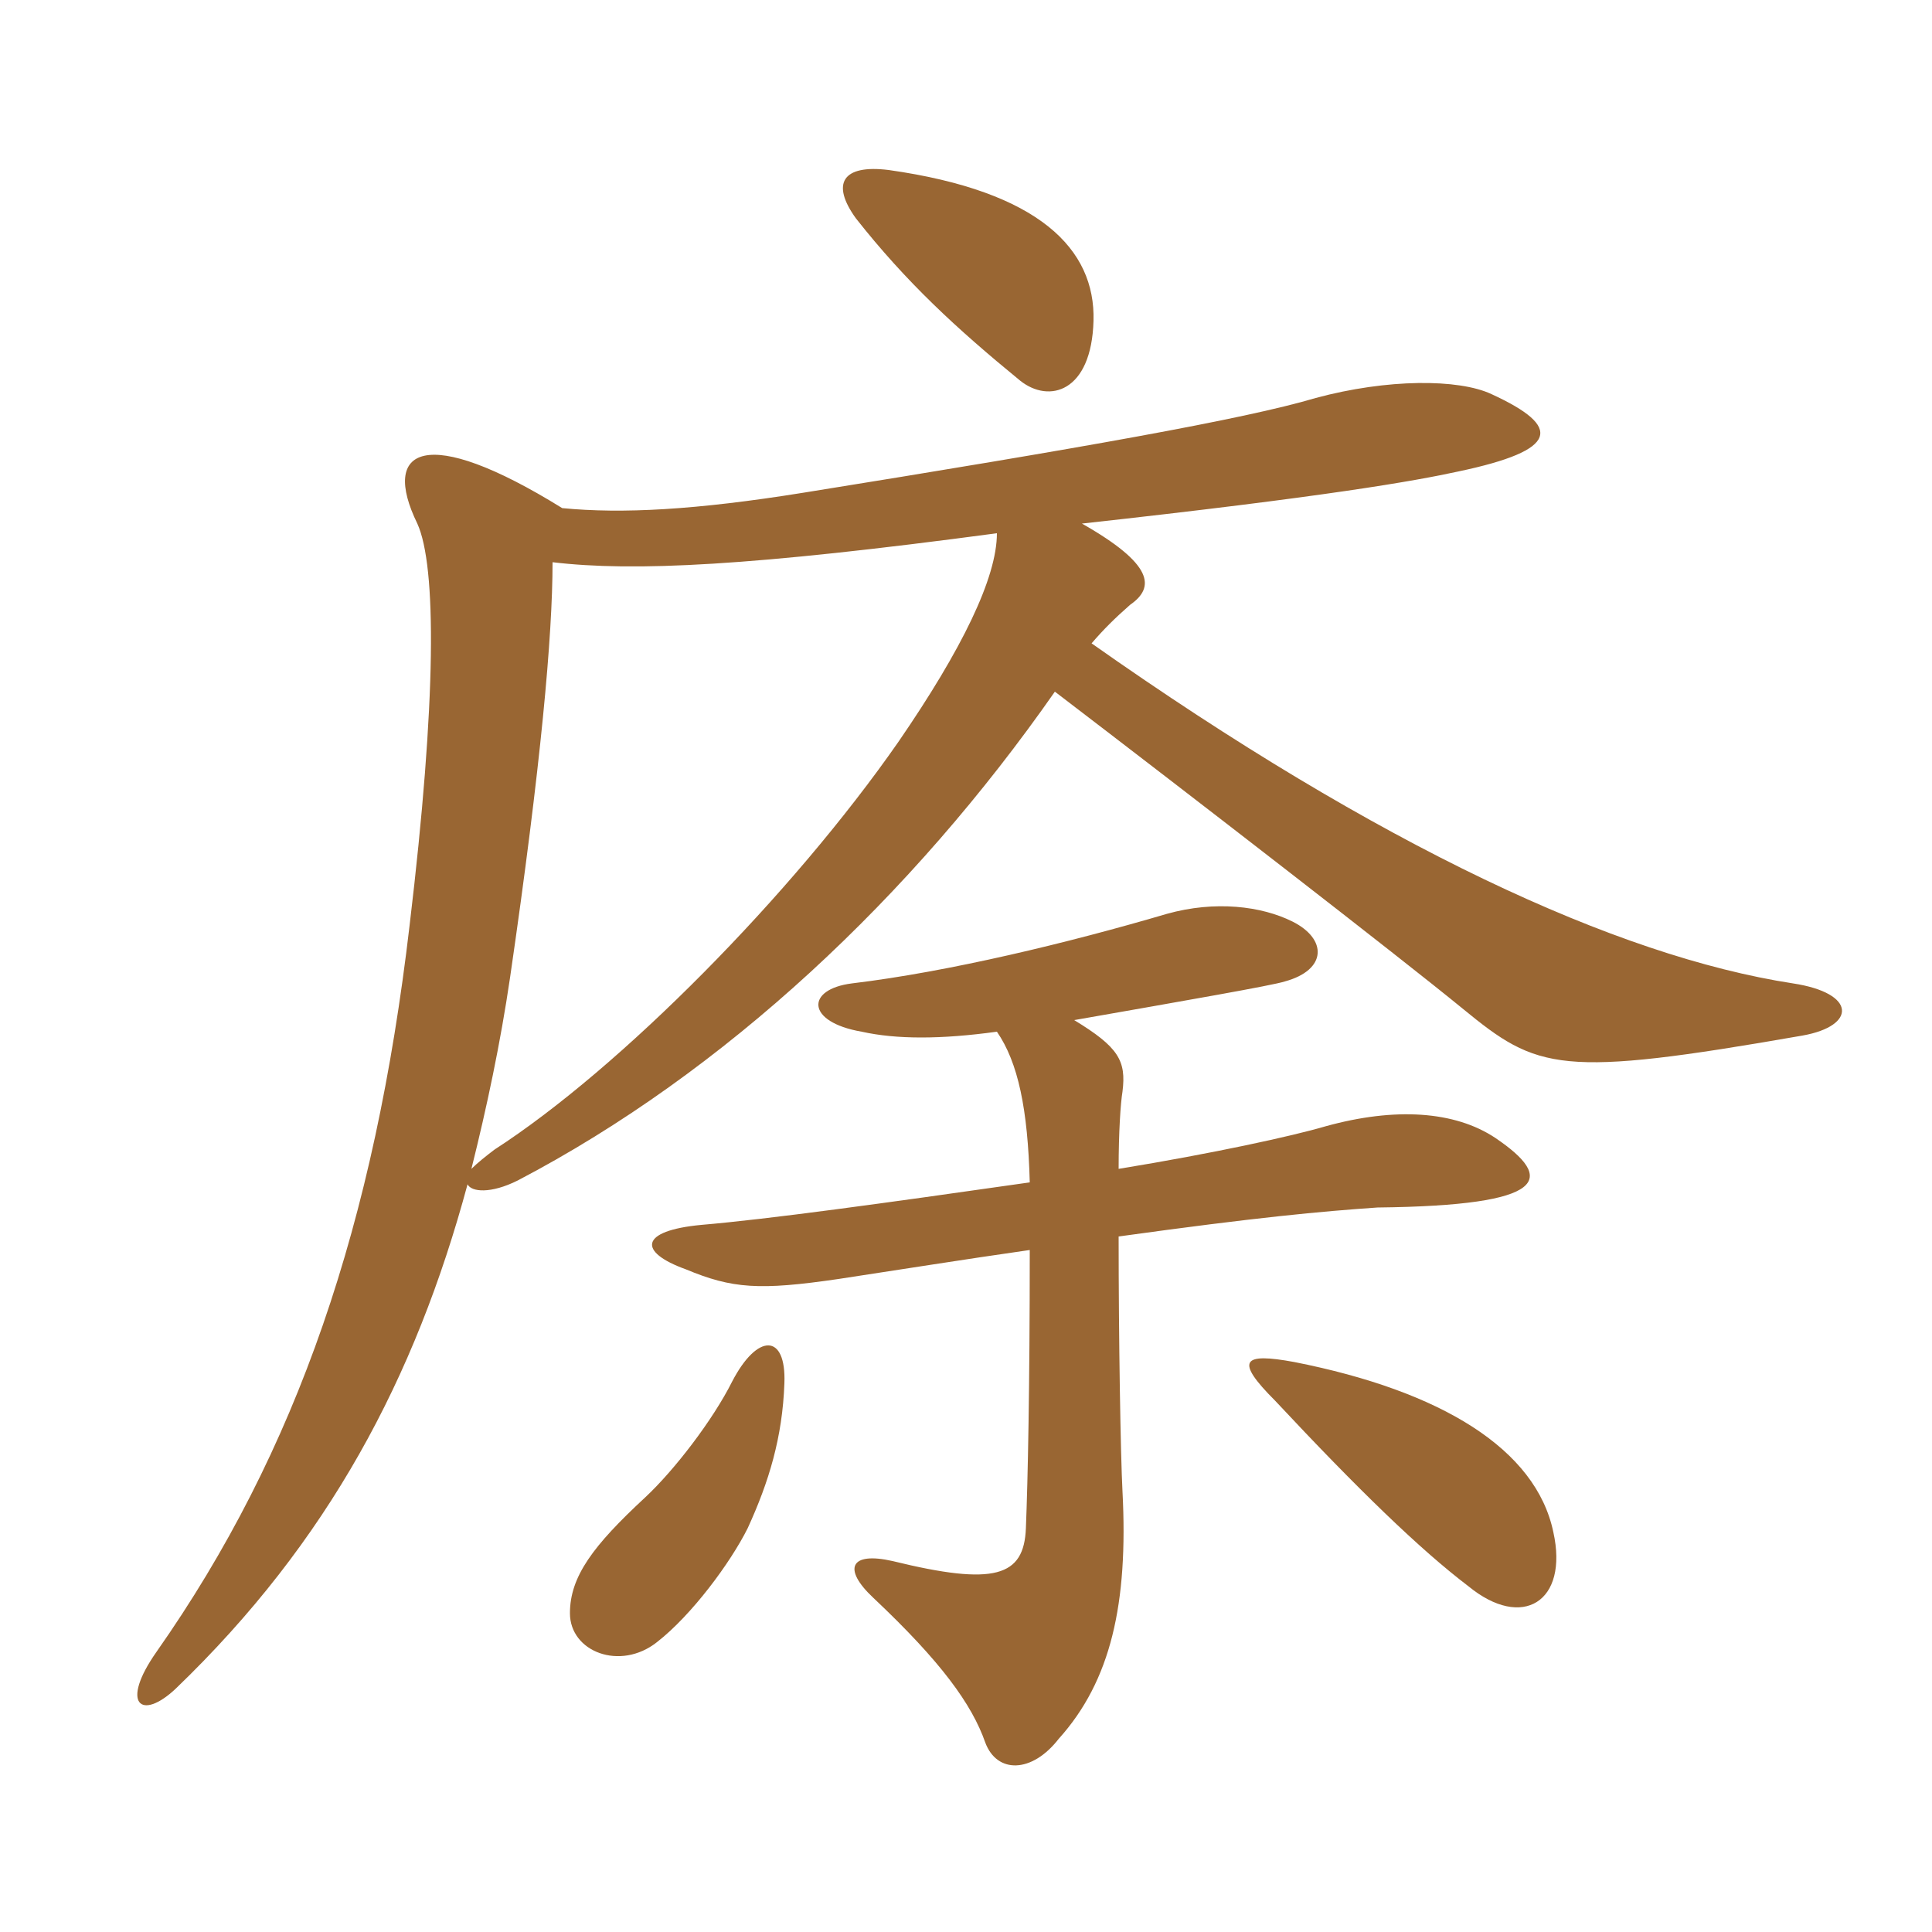 <svg xmlns="http://www.w3.org/2000/svg" xmlns:xlink="http://www.w3.org/1999/xlink" width="150" height="150"><path fill="#996633" padding="10" d="M84.90 24.90C85.05 19.35 80.70 14.85 69 13.20C65.40 12.75 64.50 14.25 66.45 16.95C70.35 21.90 74.25 25.50 79.20 29.55C81.45 31.35 84.75 30.45 84.90 24.90ZM60.90 107.40C61.05 103.50 58.80 103.50 56.85 107.25C55.35 110.25 52.35 114.15 50.10 116.25C46.05 120 44.25 122.40 44.25 125.25C44.25 128.25 48.15 129.75 51 127.50C53.70 125.40 56.70 121.35 58.05 118.65C59.70 115.05 60.75 111.60 60.90 107.40ZM120.60 118.95C119.25 112.50 111.90 108 100.50 105.75C96.45 105 95.85 105.60 99 108.75C105.45 115.65 110.25 120.30 114 123.15C118.20 126.60 121.80 124.35 120.60 118.95ZM79.95 91.80C68.40 93.45 59.70 94.65 54.45 95.10C49.65 95.55 49.50 97.20 53.25 98.55C56.85 100.05 58.95 100.20 65.10 99.30C70.05 98.55 74.70 97.80 79.95 97.05C79.95 107.85 79.80 114.90 79.65 118.65C79.50 122.40 77.25 123.15 69.30 121.20C66 120.45 65.40 121.80 67.80 124.05C73.05 129 75.45 132.30 76.50 135.30C77.40 137.70 80.10 137.70 82.20 135C86.25 130.50 87.60 124.50 87.15 115.80C87 112.95 86.85 103.95 86.85 96C97.65 94.50 102.60 94.05 106.95 93.75C120.30 93.60 120.75 91.50 116.10 88.35C112.95 86.25 108.30 85.95 102.90 87.45C100.35 88.20 94.20 89.55 86.85 90.75C86.85 87.90 87 85.65 87.15 84.75C87.45 82.35 86.85 81.30 83.40 79.20C91.95 77.70 98.85 76.50 99.75 76.20C103.05 75.30 103.05 72.90 100.35 71.55C97.95 70.35 94.35 69.90 90.60 70.95C82.95 73.20 73.65 75.45 66.15 76.35C62.55 76.80 62.55 79.35 66.90 80.10C69.60 80.70 73.05 80.70 77.40 80.10C79.05 82.50 79.80 86.10 79.95 91.80ZM36.60 90.75C37.80 85.95 38.85 81 39.60 75.90C42 59.40 42.90 49.35 42.90 43.65C49.20 44.40 58.35 43.95 77.40 41.40C77.40 44.85 74.70 50.40 69.75 57.60C61.50 69.45 48.15 82.95 38.40 89.25C37.80 89.70 37.05 90.30 36.60 90.75ZM36.30 91.95C36.60 92.55 38.10 92.70 40.20 91.65C56.25 83.25 70.80 69.60 81.90 53.70C92.70 61.95 108.60 74.25 113.55 78.30C119.40 83.10 121.05 83.70 139.95 80.40C144.15 79.65 144.15 77.10 139.20 76.35C125.55 74.25 107.10 65.70 84.75 49.95C85.65 48.90 86.55 48 87.75 46.95C89.70 45.60 89.55 43.80 84 40.65C103.05 38.55 109.80 37.35 113.25 36.60C121.05 34.95 121.35 33.15 115.80 30.60C113.25 29.40 107.70 29.40 102.15 30.90C96.60 32.55 83.85 34.80 62.40 38.25C54 39.60 48.30 39.90 43.65 39.45C33 32.85 29.55 34.80 32.40 40.65C33.90 43.95 33.90 54.30 31.80 71.85C29.10 94.95 23.10 112.65 12.15 128.25C9.30 132.30 10.95 133.65 13.65 131.10C25.50 119.70 32.25 106.95 36.30 91.95Z"/></svg>